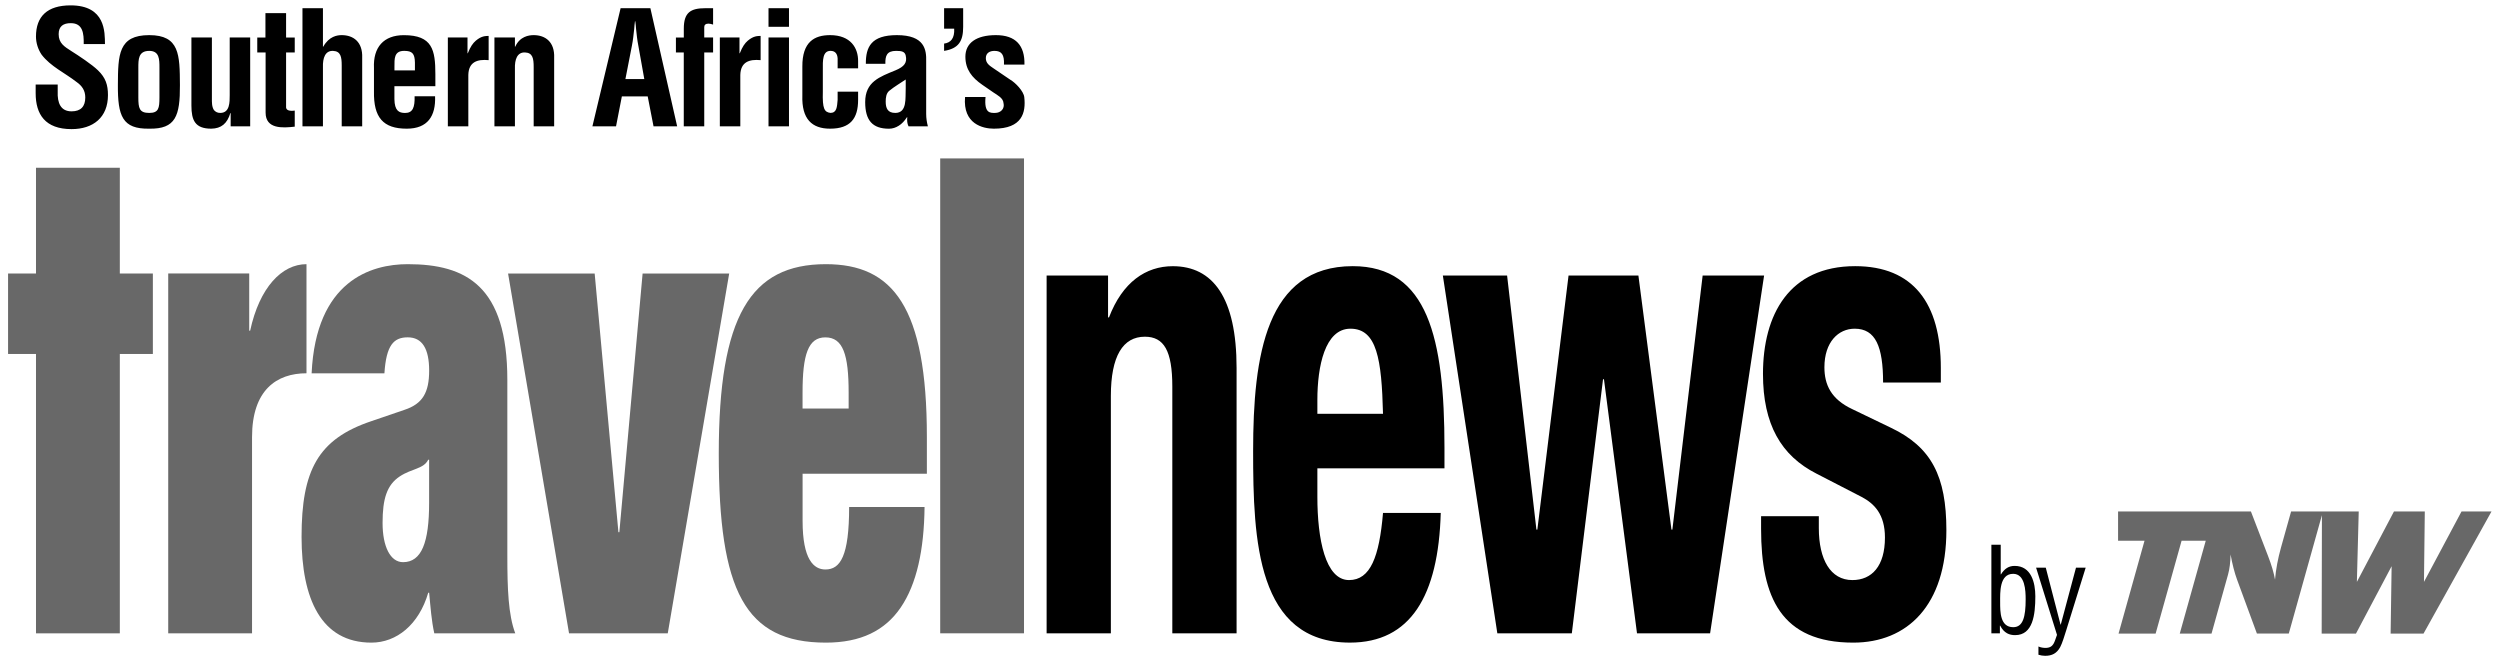 <svg width="136" height="36" viewBox="0 0 136 36" fill="none" xmlns="http://www.w3.org/2000/svg">
<g clip-path="url(#clip0_5666_4117)">
<path d="M9.151 34.454H13.711V23.78C13.711 21.211 15.053 20.306 16.673 20.306V14.371C15.331 14.371 14.116 15.638 13.608 17.989H13.558V14.877H9.151V34.454Z" fill="#686868"/>
<path d="M46.166 22.223H43.659V21.355C43.659 19.292 43.963 18.353 44.899 18.353C45.862 18.353 46.166 19.294 46.166 21.355V22.223ZM50.422 25.769V23.778C50.422 16.686 48.573 14.371 44.926 14.371C40.824 14.371 39.101 17.194 39.101 24.683C39.101 32.137 40.52 34.959 44.926 34.959C46.825 34.959 48.143 34.308 49.003 33.042C49.864 31.775 50.27 29.93 50.296 27.579H46.193C46.193 30.256 45.713 30.98 44.901 30.98C44.267 30.98 43.661 30.438 43.661 28.339V25.77H50.422V25.769Z" fill="#686868"/>
<path d="M30.956 34.454H36.326L39.668 14.879H34.958L33.692 28.953H33.642L32.35 14.879H27.639L30.956 34.454Z" fill="#686868"/>
<path d="M0.439 19.256H1.958V34.454H6.518V19.256H8.316V14.879H6.518V9.126H1.958V14.879H0.439V19.256Z" fill="#686868"/>
<path d="M95.803 28.085V28.773C95.803 32.499 96.892 34.959 100.818 34.959C103.756 34.959 105.883 32.933 105.883 28.845C105.883 25.914 105.073 24.321 102.87 23.272L100.768 22.259C99.603 21.715 99.248 20.919 99.248 19.98C99.248 18.605 100.008 17.881 100.895 17.881C102.035 17.881 102.44 18.858 102.44 20.811H105.581V20.016C105.581 16.506 104.087 14.479 100.921 14.479C97.324 14.479 95.906 17.12 95.906 20.34C95.906 23.09 96.894 24.789 98.818 25.767L101.275 27.034C101.959 27.396 102.541 27.975 102.541 29.241C102.541 30.796 101.831 31.556 100.768 31.556C99.578 31.556 98.944 30.434 98.944 28.733V28.082H95.803V28.085ZM81.455 34.454H85.507L87.205 20.631H87.255L89.053 34.454H93.029L95.967 14.988H92.624L90.977 28.811H90.927L89.129 14.988H85.329L83.632 28.811H83.581L81.986 14.988H78.491L81.455 34.454ZM71.665 22.512V21.753C71.665 19.944 72.07 17.881 73.463 17.881C74.907 17.881 75.161 19.546 75.236 22.512H71.665ZM78.579 25.479V24.357C78.579 18.387 77.666 14.479 73.589 14.479C68.879 14.479 68.17 19.328 68.17 24.537C68.17 29.385 68.373 34.958 73.438 34.958C76.73 34.958 78.25 32.425 78.377 27.902H75.236C75.033 30.29 74.552 31.556 73.388 31.556C72.095 31.556 71.665 29.313 71.665 27.032V25.477H78.579V25.479ZM56.936 34.454H60.431V21.537C60.431 19.366 61.09 18.317 62.28 18.317C63.319 18.317 63.774 19.076 63.774 21.031V34.454H67.27V20.018C67.27 16.182 65.977 14.481 63.799 14.481C62.33 14.481 61.063 15.35 60.329 17.267H60.278V14.988H56.936V34.454Z" fill="black"/>
<path d="M55.706 8.618H51.147V34.452H55.706V8.618Z" fill="#686868"/>
<path d="M21.926 30.582C21.242 30.582 20.812 29.75 20.812 28.447C20.812 27.144 21.04 26.384 21.749 25.915C22.408 25.481 23.042 25.517 23.294 25.011H23.344V27.363C23.344 29.497 22.939 30.582 21.926 30.582ZM28.03 34.454C27.65 33.44 27.599 32.029 27.599 30.22V20.668C27.599 15.566 25.371 14.371 22.18 14.371C20.185 14.371 17.185 15.271 16.952 20.311H20.912C21.011 18.776 21.416 18.351 22.181 18.351C22.966 18.351 23.346 18.966 23.346 20.16C23.346 21.353 22.991 21.969 22.003 22.295L20.205 22.91C17.293 23.888 16.405 25.589 16.405 29.207C16.405 32.571 17.469 34.959 20.205 34.959C21.573 34.959 22.788 33.982 23.296 32.245H23.346C23.422 33.041 23.472 33.764 23.625 34.452H28.03V34.454Z" fill="#686868"/>
<path d="M52.499 5.278C52.371 6.752 53.476 7 54.067 7C55.609 7 55.814 6.127 55.721 5.287C55.687 4.961 55.24 4.498 54.958 4.336L54.049 3.719C53.834 3.573 53.629 3.445 53.629 3.163C53.629 2.889 53.834 2.768 54.101 2.768C54.486 2.768 54.641 2.974 54.616 3.514H55.73C55.755 2.477 55.258 1.911 54.178 1.911C53.107 1.911 52.517 2.34 52.517 3.085C52.517 3.78 52.877 4.225 53.433 4.61L54.041 5.029C54.256 5.175 54.572 5.33 54.59 5.603C54.668 5.911 54.445 6.143 54.128 6.143C53.87 6.143 53.528 6.169 53.613 5.278H52.499ZM51.359 2.768C52.157 2.641 52.396 2.228 52.396 1.465V0.445H51.359V1.559H51.908C51.934 2.081 51.728 2.322 51.359 2.372V2.768ZM49.27 4.849C49.244 5.312 49.363 6.143 48.704 6.143C48.294 6.143 48.182 5.895 48.182 5.526C48.182 5.321 48.208 5.08 48.371 4.943C48.663 4.703 48.998 4.514 49.271 4.325V4.849H49.27ZM50.477 6.872C50.418 6.649 50.384 6.426 50.384 6.196V3.343C50.402 2.709 50.306 1.911 48.791 1.911C47.394 1.911 47.095 2.554 47.102 3.47H48.164C48.155 3.033 48.242 2.768 48.748 2.768C49.048 2.768 49.219 2.803 49.27 3.017C49.363 3.411 49.192 3.625 48.721 3.823C47.846 4.183 47.066 4.448 47.066 5.555C47.066 6.548 47.461 7.002 48.361 7.002C48.55 7.002 48.73 6.943 48.892 6.84C49.063 6.737 49.208 6.574 49.338 6.377H49.356C49.338 6.548 49.347 6.719 49.424 6.874H50.477V6.872ZM46.681 3.719V3.334C46.69 2.614 46.278 1.911 45.157 1.911C44.309 1.911 43.639 2.272 43.648 3.625V5.193C43.605 6.478 44.17 7 45.157 7C46.262 7 46.681 6.444 46.681 5.432V4.986H45.567V5.432C45.533 5.817 45.524 6.134 45.182 6.143C44.847 6.1 44.735 5.929 44.762 4.986V3.846C44.753 3.256 44.753 2.767 45.182 2.767C45.421 2.767 45.551 2.912 45.567 3.177V3.717H46.681V3.719ZM42.921 0.446H41.807V1.458H42.921V0.446ZM42.921 2.039H41.807V6.872H42.921V2.039ZM40.23 2.039H39.159V6.872H40.273V4.079C40.291 3.368 40.761 3.213 41.378 3.272V1.953C41.216 1.962 41.002 1.944 40.684 2.21C40.522 2.347 40.383 2.545 40.246 2.896H40.228V2.039H40.23ZM37.197 2.853V6.871H38.311V2.853H38.792V2.039H38.311V1.474C38.311 1.363 38.38 1.285 38.543 1.285C38.612 1.285 38.705 1.31 38.792 1.337V0.446H38.372C37.559 0.446 37.199 0.686 37.199 1.56V2.041H36.77V2.855H37.197V2.853ZM34.378 2.477C34.438 2.176 34.465 1.886 34.499 1.586C34.508 1.44 34.524 1.294 34.542 1.157H34.56C34.578 1.294 34.594 1.44 34.603 1.586C34.637 1.886 34.663 2.176 34.724 2.477L35.05 4.302H34.022L34.378 2.477ZM33.512 6.872L33.829 5.245H35.235L35.552 6.872H36.837L35.381 0.446H33.761L32.227 6.872H33.512ZM28.012 2.039H26.897V6.872H28.012V3.744C27.994 3.229 28.139 2.835 28.561 2.853C28.98 2.871 29.032 3.179 29.032 3.65V6.872H30.146V3.145C30.181 2.279 29.666 1.911 29.032 1.911C28.775 1.911 28.278 1.98 28.03 2.538H28.012V2.039ZM25.434 2.039H24.363V6.872H25.477V4.079C25.493 3.368 25.965 3.213 26.582 3.272V1.953C26.42 1.962 26.204 1.944 25.888 2.21C25.726 2.347 25.587 2.545 25.45 2.896H25.432V2.039H25.434ZM21.458 3.83V3.632C21.458 3.195 21.433 2.767 21.989 2.767C22.433 2.767 22.563 2.921 22.572 3.409V3.829H21.458V3.83ZM20.344 4.97C20.318 6.392 20.84 7 22.126 7C23.265 7 23.711 6.314 23.668 5.236H22.554C22.572 5.845 22.451 6.145 22.039 6.145C21.704 6.145 21.465 6.025 21.456 5.391V4.689H23.684V4.037C23.684 2.718 23.522 1.913 21.971 1.913C20.875 1.913 20.291 2.565 20.344 3.704V4.97ZM17.568 6.872V3.659C17.55 3.145 17.696 2.752 18.117 2.768C18.536 2.786 18.589 3.094 18.589 3.566V6.872H19.703V3.145C19.737 2.279 19.222 1.911 18.589 1.911C18.349 1.911 17.903 1.971 17.586 2.538H17.568V0.446H16.454V6.872H17.568ZM16.034 6.016C15.898 6.034 15.588 6.059 15.563 5.854V2.855H16.034V2.041H15.563V0.713H14.44V2.041H13.995V2.855H14.449V6.127C14.449 7.027 15.374 6.966 16.034 6.89V6.016ZM12.548 6.872H13.61V2.039H12.496V5.175C12.496 5.553 12.505 6.143 11.981 6.143C11.835 6.143 11.732 6.091 11.639 5.989C11.518 5.8 11.527 5.56 11.527 5.346V2.039H10.413V5.74C10.413 6.545 10.611 7 11.493 7C12.033 6.991 12.359 6.726 12.53 6.152H12.548V6.872ZM8.118 7C9.558 7.025 9.797 6.307 9.788 4.628C9.779 2.974 9.77 1.911 8.118 1.911C6.439 1.911 6.421 2.974 6.413 4.628C6.404 6.307 6.653 7.025 8.118 7ZM7.526 3.685C7.526 3.231 7.526 2.768 8.118 2.768C8.674 2.768 8.674 3.231 8.674 3.685V5.296C8.674 5.886 8.631 6.143 8.118 6.143C7.578 6.143 7.526 5.886 7.526 5.296V3.685ZM5.71 2.399C5.701 1.766 5.753 0.292 3.841 0.292C2.574 0.292 1.957 0.891 1.957 1.989C1.957 2.331 2.068 2.684 2.264 2.974C2.752 3.616 3.532 3.967 4.158 4.455C4.466 4.669 4.639 4.927 4.639 5.303C4.639 5.791 4.399 6.057 3.893 6.057C3.301 6.057 3.114 5.603 3.139 4.977V4.599H1.94V5.071C1.94 6.219 2.455 7.024 3.893 7.024C5.067 7.024 5.873 6.39 5.873 5.173C5.873 4.617 5.746 4.23 5.333 3.829C4.999 3.503 4.271 3.024 3.877 2.776C3.499 2.536 3.191 2.347 3.191 1.859C3.191 1.422 3.449 1.26 3.852 1.26C4.513 1.26 4.563 1.825 4.554 2.399H5.71Z" fill="black"/>
<path d="M133.907 27.824L131.864 31.655L131.909 27.824H130.232L128.214 31.655L128.315 27.824H126.313L126.299 34.468H128.164L130.104 30.803L130.05 34.468H131.839L134.687 29.354L135.538 27.824H133.907ZM126.369 27.824H124.636L124.085 29.79C123.919 30.384 123.809 30.965 123.761 31.532C123.698 31.165 123.572 30.74 123.386 30.258L122.45 27.824H120.438L118.579 34.468H120.307L121.207 31.251C121.289 30.953 121.336 30.589 121.343 30.161C121.441 30.699 121.558 31.156 121.696 31.532L122.776 34.466H124.51L126.369 27.824ZM120.118 29.415L120.562 27.824H115.223V29.415H116.662L115.249 34.468H117.266L118.679 29.415H120.118Z" fill="#686868"/>
<path d="M111.901 34.538C111.758 34.891 111.746 35.246 111.271 35.246C111.148 35.246 111.008 35.221 110.891 35.169V35.618C111.013 35.656 111.136 35.676 111.258 35.676C111.631 35.676 111.888 35.541 112.073 35.206C112.176 35.026 112.336 34.506 112.401 34.294L113.461 30.881H112.934L112.106 33.979H112.093L111.29 30.881H110.763L111.901 34.538ZM108.796 34.031H108.808C109.021 34.449 109.316 34.551 109.624 34.551C110.587 34.551 110.722 33.453 110.722 32.438C110.722 31.705 110.504 30.785 109.597 30.785C109.282 30.785 109.051 30.928 108.851 31.248H108.839V29.635H108.331V34.454H108.794V34.031H108.796ZM108.808 32.758C108.808 32.238 108.763 31.216 109.516 31.216C110.165 31.216 110.196 32.134 110.196 32.603C110.196 33.566 110.048 34.119 109.521 34.119C108.803 34.121 108.808 33.279 108.808 32.758Z" fill="black"/>
</g>
<defs>
<clipPath id="clip0_5666_4117">
<rect width="135.9" height="36" fill="white"/>
</clipPath>
</defs>
</svg>
